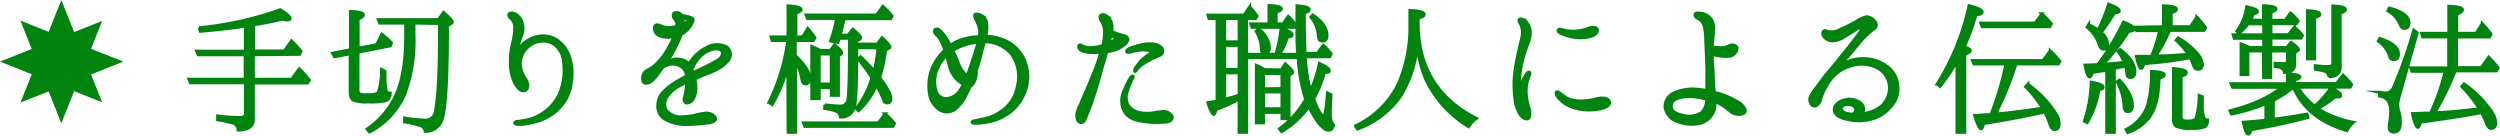 <svg xmlns="http://www.w3.org/2000/svg" viewBox="0 0 478.57 25.97"><defs><style>.cls-1{isolation:isolate;}.cls-2,.cls-4{fill:#00830f;}.cls-2,.cls-3{mix-blend-mode:multiply;}.cls-4{stroke:#00830f;stroke-miterlimit:10;stroke-width:0.57px;}</style></defs><g class="cls-1"><g id="レイヤー_2" data-name="レイヤー 2"><g id="イメージ"><polygon class="cls-2" points="23.6 11.79 17.43 9.34 19.56 4 14.19 6.14 11.74 0 9.31 6.1 3.91 3.94 6.07 9.37 0 11.79 6.08 14.22 3.91 19.64 9.31 17.49 11.74 23.6 14.19 17.45 19.55 19.59 17.43 14.26 23.6 11.79"/><g class="cls-3"><path class="cls-4" d="M48.5,10.48v4.68h7.35l1.43-2a15,15,0,0,1,1.93,2.19l-.34.54H48.5v7c0,1.32-1,2-2.91,2a1.41,1.41,0,0,0-1-1.32,22.59,22.59,0,0,0-2.93-.63v-.75a35.78,35.78,0,0,0,4.33.3c.66,0,1-.27,1-.84V15.85H36.44l-.28-.69H46.93V10.48h-9l-.28-.69h9.32V5c-2.37.39-5.24.69-8.61,1l-.25-.69A64.69,64.69,0,0,0,53.63,1.87c1.28.75,1.91,1.32,1.91,1.68,0,.15-.17.27-.57.27a7.29,7.29,0,0,1-1-.15c-1.74.42-3.56.81-5.44,1.08v5h5.9l1.37-1.92a18.4,18.4,0,0,1,1.82,2l-.28.57Z"/><path class="cls-4" d="M68.53,10v7.23a.84.84,0,0,0,.37.78,4.73,4.73,0,0,0,1.54.12c1.06,0,1.69-.12,1.91-.39s.54-1.59.69-3.6c0-.36,0-.66,0-.84l.66.36v.69a17.51,17.51,0,0,0,.14,2.7c.12.54.4.81.86.78,0,.78-.32,1.26-.86,1.44a13.18,13.18,0,0,1-3.36.24,6.79,6.79,0,0,1-2.88-.36c-.4-.27-.57-.81-.57-1.65V10.3l-3,.57-.37-.69,3.42-.66V2.2c1.65.06,2.48.27,2.48.63s-.31.48-1,.78V9.22l3.54-.66,1-2,.4.33a13,13,0,0,1,1.43,1.32l-.23.57ZM79.25,4.42V6.88a29,29,0,0,1-1.79,11.19,14.7,14.7,0,0,1-6.73,7.2l-.46-.57a15.91,15.91,0,0,0,5.39-6.21c1.37-2.85,2-6.78,2-11.7V4.42h-5l-.25-.66H83.92l1-1.38c1.12,1,1.66,1.56,1.66,1.83,0,.12-.09.21-.23.3l-.69.42q0,14.45-.94,17.58a3.32,3.32,0,0,1-3.33,2.64A1.32,1.32,0,0,0,80.3,24a21.36,21.36,0,0,0-2.84-.66V22.6A29.46,29.46,0,0,0,81.3,23a1.94,1.94,0,0,0,2.06-1.77c.51-2.67.77-7.59.77-14.73v-2Z"/><path class="cls-4" d="M107.44,17a11.61,11.61,0,0,0,.45-5,4.61,4.61,0,0,0-1.42-3.18,3.71,3.71,0,0,0-3.11-.9,4.37,4.37,0,0,0-2.48,1.26,4.27,4.27,0,0,0-1.28,3.18,5.38,5.38,0,0,0,1.08,2.85c.37.6.6,1.68-.06,2.07s-1.39-.24-2-1.2a8.57,8.57,0,0,1-.91-3.72,13.8,13.8,0,0,1,.34-3.81,15,15,0,0,0,.48-3,2.4,2.4,0,0,0-.65-1.95c-.35-.3-.52-.57-.46-.84s.54-.33.88-.21.72.21,1.37,1.11a3.66,3.66,0,0,1,.17,3.18A8.37,8.37,0,0,0,99.09,10,3.59,3.59,0,0,1,100,8.53a6,6,0,0,1,3.16-1.59,4.76,4.76,0,0,1,3.85,1,6.22,6.22,0,0,1,2.16,3.48,10.29,10.29,0,0,1,.18,4.5,8.32,8.32,0,0,1-1.52,3.84,8.8,8.8,0,0,1-3.24,2.76,11.48,11.48,0,0,1-3.31,1.08,8.08,8.08,0,0,1-2.11.21c-.43,0-.63-.15-.63-.27s.14-.27.52-.3a15.13,15.13,0,0,0,1.73-.27A8.88,8.88,0,0,0,105,20.8,8.49,8.49,0,0,0,107.44,17Z"/><path class="cls-4" d="M139.39,11.59a6.85,6.85,0,0,1-2.11,1.68c-.83.45-2.23.93-3.31,1.41l-.91.42c0,.33.08.69.11,1a4.75,4.75,0,0,1-.34,2.61,1.58,1.58,0,0,1-1.17,1c-.6.06-.83-.42-.65-1a11.91,11.91,0,0,0,.42-2.76v-.18a12,12,0,0,0-1.34.66,6.32,6.32,0,0,0-2.28,1.95,2.54,2.54,0,0,0-.31,2.67,3.52,3.52,0,0,0,2.79,1.32,18.4,18.4,0,0,0,2.68-.3,16.14,16.14,0,0,1,1.91-.39,2.14,2.14,0,0,1,1.74.48c.46.36.46.87,0,1.08a4.29,4.29,0,0,1-1.54.33,28.1,28.1,0,0,1-4.1.27,8,8,0,0,1-3.82-1.11,2.86,2.86,0,0,1-1.23-2.7,3.71,3.71,0,0,1,1.23-2.61,12.26,12.26,0,0,1,2.68-2c.48-.27,1-.57,1.56-.84a2.11,2.11,0,0,0-.37-1.2,2.62,2.62,0,0,0-1.82-1.08,3.08,3.08,0,0,0-1.83.3,2.85,2.85,0,0,0-.51.3c-.37.51-.74,1-1.08,1.47-.69,1-1.46,1.56-2.08,1.56s-.69-.42-.69-1a1.69,1.69,0,0,1,.6-1.32,14.2,14.2,0,0,0,1.46-.87,12.36,12.36,0,0,0,3-3.84A12.13,12.13,0,0,0,129,7l-.68.09a3.83,3.83,0,0,1-2.37-.39A1.51,1.51,0,0,1,125.36,5c.34-.48.83-.15,1.46.09a4,4,0,0,0,2.25.06l.43-.09a1.43,1.43,0,0,0-.37-1.44A.89.89,0,0,1,129,2.56a1,1,0,0,1,1.09,0,1.06,1.06,0,0,1,.4.39c.39.06.88.18,1.05.21a2.68,2.68,0,0,1,1,.36c.26.21.12.48-.11,1a4.85,4.85,0,0,1-1.51,1.74,2.1,2.1,0,0,1-.51.27,8.84,8.84,0,0,1-.69,1.71A29.68,29.68,0,0,1,128,11.38a3.68,3.68,0,0,1-.28.45c.23-.09.48-.21.66-.27a3,3,0,0,1,1.93-.18,2.18,2.18,0,0,1,1.51.9,3.59,3.59,0,0,1,.37-.48,7.88,7.88,0,0,1,3.05-2.7A4,4,0,0,1,139.13,9,1.81,1.81,0,0,1,139.39,11.59Zm-8.58-7a3.71,3.71,0,0,1,.37-.21c.42-.24.57-.54.48-.63s-.28-.21-.68-.27c-.12,0-.23,0-.32-.06a2.09,2.09,0,0,1,.15.75A1.46,1.46,0,0,1,130.81,4.57Zm7.38,5.22c-.17-.33-.77-.6-1.77-.36A5,5,0,0,0,134,10.87a6.72,6.72,0,0,0-1.54,2.49l.23.54c.25-.09.48-.24.74-.36a40.83,40.83,0,0,0,3.73-1.89C138.39,11,138.39,10.15,138.19,9.79Z"/><path class="cls-4" d="M150.81,12.79a30.18,30.18,0,0,1-3,7.23l-.6-.45a37.58,37.58,0,0,0,3.59-11.82h-3l-.2-.69h3.25V1.12c1.68.09,2.51.33,2.51.75,0,.18-.37.42-1,.66V7.06h1.28l1-1.62A20.46,20.46,0,0,1,156,7.24l-.32.51h-3.44v2.91C154,12.28,155,13.78,155,15.07c0,.63-.32,1-.89,1-.31,0-.54-.36-.65-1.08a10.7,10.7,0,0,0-1.14-3.33V25.33h-1.46Zm17.33,10.74,1.31-1.74a12.59,12.59,0,0,1,1.77,1.83l-.31.57H154.06l-.26-.66ZM164,9.13v1c0,5.88-.14,9.33-.45,10.35a2.51,2.51,0,0,1-2.68,1.92,1.21,1.21,0,0,0-.83-1.11,8.45,8.45,0,0,0-2.17-.51v-.72a25.22,25.22,0,0,0,2.94.24,1.41,1.41,0,0,0,1.51-1.41c.23-1.62.29-5.46.29-11.55h-1.94a4.42,4.42,0,0,0-.26.78l-1.42-.27a26.7,26.7,0,0,0,1.16-4.32h-5.58l-.26-.66h13.51L169,1.21a14.91,14.91,0,0,1,1.76,1.86l-.25.51h-8.95a25.63,25.63,0,0,1-.74,3.15h1.51l.94-1.14c1,.87,1.48,1.41,1.48,1.62s-.08.18-.2.3l-.6.36v.57h4l.89-1.23c1,.93,1.51,1.53,1.51,1.74s-.09.21-.23.3l-.6.36a27.43,27.43,0,0,1-1.14,5.22c1.45,1.92,2.17,3.27,2.17,4,0,.57-.23.87-.72.87-.31,0-.59-.36-.85-1a26,26,0,0,0-1.2-2.4.29.29,0,0,1-.08.18,14.31,14.31,0,0,1-3.34,4.71l-.45-.42a17.75,17.75,0,0,0,3-5.88,36.18,36.18,0,0,0-2.6-3.54l.43-.48c.8.75,1.66,1.65,2.6,2.7a27,27,0,0,0,.74-4.41Zm-5.07.54.83-1.08c.91.75,1.36,1.26,1.36,1.47a.37.37,0,0,1-.11.27l-.51.45v7.47h-1.37V16.78h-2.31v2.1H155.4v-10c.71.33,1.26.57,1.57.75Zm-2.11.66v5.76h2.31V10.33Z"/><path class="cls-4" d="M177.89,17.71a9.4,9.4,0,0,1,.31-4,10,10,0,0,1,2.19-3.63c.15-.18.32-.33.49-.51-.23-.6-.46-1.14-.66-1.56a3.65,3.65,0,0,0-.91-1.29c-.31-.27-.6-.72-.34-1s.6-.18.94.12a4.79,4.79,0,0,1,.91,1,18.07,18.07,0,0,1,1.09,1.83,8.45,8.45,0,0,1,1.93-1A12.91,12.91,0,0,1,187.46,7a3.93,3.93,0,0,0,.06-1.29,5.48,5.48,0,0,0-.65-1.83c-.18-.33-.4-.78-.26-1.05s.91-.06,1.22.12a2,2,0,0,1,1,1.26,6.55,6.55,0,0,1-.14,2.73,9.28,9.28,0,0,1,2.82.48,7.25,7.25,0,0,1,3.28,2.07,7.17,7.17,0,0,1,1.71,3.21,8.15,8.15,0,0,1,0,4,9.86,9.86,0,0,1-1.74,3.42A9,9,0,0,1,192,22.36a9.56,9.56,0,0,1-3,1,11.54,11.54,0,0,1-2.28.24c-.4,0-.62-.06-.62-.21s.16-.21.45-.27l1.6-.33a8.28,8.28,0,0,0,3.3-1.35,7.27,7.27,0,0,0,3.31-5,7.32,7.32,0,0,0-1.17-6.12A6.68,6.68,0,0,0,188.43,8c-.22.9-.48,1.77-.74,2.82a23.22,23.22,0,0,1-.8,2.61,2.91,2.91,0,0,1,0,.51,4,4,0,0,1-.42,1.77,1.69,1.69,0,0,1-.78.84,16.63,16.63,0,0,1-.71,1.56A7.82,7.82,0,0,1,182.73,21a2.7,2.7,0,0,1-3-.06A4.52,4.52,0,0,1,177.89,17.71Zm1.28-.36a2,2,0,0,0,2.22,1.5,3.45,3.45,0,0,0,2.4-1.59,7.34,7.34,0,0,0,.62-1.11c-.25-.18-.57-.39-.88-.63a5.37,5.37,0,0,1-1.6-2.25c-.25-.72-.42-1.62-.71-2.67a8,8,0,0,0-1.85,2.73A6.18,6.18,0,0,0,179.17,17.35Zm3.62-7.92a3.39,3.39,0,0,0-.43.27,12.69,12.69,0,0,1,1,2.13A6.43,6.43,0,0,0,184.56,14a1.68,1.68,0,0,0,.62.39c.15-.39.32-.84.46-1.26.54-1.53.91-2.7,1.4-4.29.08-.27.14-.54.22-.75A10.52,10.52,0,0,0,182.79,9.43Z"/><path class="cls-4" d="M209.67,13.18A31.84,31.84,0,0,0,210.72,10c-.37,0-.74.06-1.05.06a6.58,6.58,0,0,1-2.6-.36c-.54-.24-.68-.81-.51-1s.31-.09.48,0a4,4,0,0,0,.74.3,3.61,3.61,0,0,0,1.29.09,6.93,6.93,0,0,0,2.05-.39,11,11,0,0,0,.31-2.85,4.1,4.1,0,0,0-.57-1.8c-.23-.36-.43-.9-.11-1.14s.74-.06,1.14.21a2.24,2.24,0,0,1,.91,1.47,2.8,2.8,0,0,1,0,1.38,8.39,8.39,0,0,0,1.85.72c.55.12,1,.27,1.17.57s.09.6-.34,1.08a5.58,5.58,0,0,1-2.34,1.32c-.4.09-.82.18-1.28.24-.09.36-.17.63-.23.87-.2.78-.85,2.73-1,3.45s-.94,3.18-1.31,4.38-1.49,4.05-1.71,4.44a.69.69,0,0,1-1.06.27c-.43-.27-.43-1-.43-1.47a7.49,7.49,0,0,1,.77-2c.32-.84.74-1.77,1.2-2.82S209.32,14,209.67,13.18Zm3-6.42c-.06.21-.09.42-.14.57s-.12.51-.2.9a6.11,6.11,0,0,0,1-.57c.2-.09.15-.33,0-.48A4.57,4.57,0,0,0,212.63,6.76Zm11.63,15.39c.34.57-.26,1.14-1,1.2a17.94,17.94,0,0,1-4.79-.15c-2.08-.36-3-1.11-3.53-2.4a4.53,4.53,0,0,1,.34-3.75,11.24,11.24,0,0,1,1.08-2.16c.17-.24.34-.39.46-.3s.05.3-.12.57a11.93,11.93,0,0,0-.91,2.25,3.3,3.3,0,0,0,.12,2.73,3.58,3.58,0,0,0,2.19,1.41,8.1,8.1,0,0,0,2.4.09,15.89,15.89,0,0,1,2.16-.3A1.78,1.78,0,0,1,224.26,22.15ZM220.44,9.94c0-.15-.4-.27-.66-.3a5.64,5.64,0,0,0-1.91,0,8.33,8.33,0,0,0-1.31.3c-.31.09-.77.15-.85,0-.17-.33.34-.6.65-.72a19,19,0,0,1,2.2-.66,5.73,5.73,0,0,1,1.79-.15,2.76,2.76,0,0,1,1.69.45,1.1,1.1,0,0,1,.51,1.17,1,1,0,0,1-.66.6c-.17.09-.68.3-1.25.57a15.64,15.64,0,0,0-1.74,1,3.92,3.92,0,0,0-1.17,1c-.17.21-.37.57-.48.48s-.06-.36.08-.6a10.48,10.48,0,0,1,1.17-1.53,10.43,10.43,0,0,1,1.43-1.11C220.21,10.18,220.47,10.06,220.44,9.94Z"/><path class="cls-4" d="M248.43,10.39l0-.18c-.23-1.83-.15-4.86-.15-9.09,1.57.09,2.34.33,2.34.69s-.31.42-.94.66c0,3.27.06,5.67.12,7.14l0,.6h2.4l1.11-1.56a9.31,9.31,0,0,1,1.51,1.68l-.28.54h-4.68a34.55,34.55,0,0,0,1,6.57,26.33,26.33,0,0,0,1.71-5.31c1.26.6,1.88,1,1.88,1.38s-.28.33-.91.36a22.35,22.35,0,0,1-2.08,5.07c.83,2.16,1.45,3.21,1.85,3.21s.57-1.47.8-4.35l.68.33c-.08,1.65-.14,2.79-.14,3.36,0,1.26.2,2.07.63,2.43-.14.69-.46,1-1,1s-1.14-.51-2-1.53a17.35,17.35,0,0,1-1.71-3,17.1,17.1,0,0,1-5.24,4.8l-.4-.54a17.56,17.56,0,0,0,5-5.64,32.87,32.87,0,0,1-1.43-8h-9.86V25.33H237.2V19a35.59,35.59,0,0,1-4.48,2c-.06.6-.23.9-.4.9s-.65-.78-1.11-2.25c.48-.09,1-.15,1.77-.3V3.55h-1.54l-.2-.66h6.9l1.08-1.56a11.29,11.29,0,0,1,1.4,1.74l-.26.48h-1.74v6.84h5.62a30.22,30.22,0,0,0,1-4.95c1.43.42,2.11.81,2.11,1.23,0,.24-.28.39-.86.39A21.74,21.74,0,0,1,245,10.39ZM237.2,8V3.55h-2.77V8Zm0,.69h-2.77v4.59h2.77Zm0,5.25h-2.77V19a24.73,24.73,0,0,0,2.77-.81Zm5.72-9.36V1.06c1.6.06,2.37.27,2.37.6s-.31.42-1,.63V4.57h1.31l1-1.44A12.9,12.9,0,0,1,248,4.75l-.23.48h-8.09l-.26-.66Zm-2,1A4.57,4.57,0,0,1,243,9.1c0,.72-.28,1.08-.94,1.08-.34,0-.57-.24-.6-.75a6.86,6.86,0,0,0-1-3.45Zm4.33,7.8.8-1.17c.91.84,1.4,1.35,1.4,1.59a.38.38,0,0,1-.17.27l-.52.39v8.25h-1.36v-1.2h-3.51v2H240.5v-11a12.42,12.42,0,0,1,1.57.81Zm.15,3.57V14.08h-3.51V17Zm0,.66h-3.51v3.21h3.51Zm5.9-14.73c1.82,1.2,2.73,2.52,2.73,3.9,0,.72-.28,1.08-.88,1.08s-.74-.39-.8-1.14a6.17,6.17,0,0,0-1.42-3.45Z"/><path class="cls-4" d="M271.48,4.39c0,8.4,3.71,14.52,11.15,18.27a5.09,5.09,0,0,0-1.49,1.59,21.19,21.19,0,0,1-8.18-9,24.65,24.65,0,0,1-1.68-6.39A22,22,0,0,1,268,18.58a17.35,17.35,0,0,1-8.15,6.12l-.37-.6a17.3,17.3,0,0,0,8.27-8.19A27.6,27.6,0,0,0,269.89,4.6V2c1.79.09,2.73.33,2.73.72s-.4.54-1.14.78Z"/><path class="cls-4" d="M289.92,14.29a35.77,35.77,0,0,1,.69-4c.31-1.59.56-2.31.74-3.27a4,4,0,0,0-.23-2.34c-.26-.36-.46-.84-.23-1s.88.09,1.28.51A3.59,3.59,0,0,1,292.94,6a6,6,0,0,1-.43,2.25c-.2.57-.62,1.74-.85,2.55a18.43,18.43,0,0,0-.57,2.55,18.18,18.18,0,0,0-.23,2.13c0,.51,0,.87.11.87s.23-.3.35-.57a10.6,10.6,0,0,1,.91-1.62c.2-.27.37-.42.54-.33s.11.36,0,.6a7.34,7.34,0,0,0-.62,2.94,9.84,9.84,0,0,0,.57,3.36c.22.78.19,1.83-.26,2s-1.05-.21-1.46-.81a6.67,6.67,0,0,1-1-3.09A18.84,18.84,0,0,1,289.92,14.29Zm9,3.84a5.82,5.82,0,0,0,1.59.9,7.79,7.79,0,0,0,3.08.24c1.25-.09,2.4-.51,3-.51s1.29.12,1.49.72-.55,1.05-1.54,1.32a11.29,11.29,0,0,1-3.34.21,9.45,9.45,0,0,1-3-.81,6.62,6.62,0,0,1-1.94-1.56c-.37-.45-.48-.93-.25-1.05S298.64,17.89,299,18.13Zm0-11.67c-.4-.18-.75-.42-.63-.69s.48-.21,1.11,0a7.12,7.12,0,0,0,2.31.18,8.83,8.83,0,0,0,2.48-.57c.65-.24,1.34-.21,1.54.18s-.12,1-.94,1.32a7.66,7.66,0,0,1-3.14.3A9,9,0,0,1,299,6.46Z"/><path class="cls-4" d="M326.74,17.32c0-1.41,0-2.85,0-4.5-.08-2-.17-3.93-.22-5.22a11.92,11.92,0,0,0-.35-2.82A2.23,2.23,0,0,0,325,3.52c-.37-.21-.62-.45-.51-.78s.54-.27,1.05-.21a2.89,2.89,0,0,1,1.83.9,2.9,2.9,0,0,1,.65,2.1c0,.84-.19,2.31-.25,3.42a7.32,7.32,0,0,0,1.54.18,3.62,3.62,0,0,0,1.82-.42,1.14,1.14,0,0,1,1.26.21c.25.27.08.69-.06,1a1.82,1.82,0,0,1-1.08.81,6.24,6.24,0,0,1-1.83,0,12.05,12.05,0,0,1-1.65-.3c0,.87.06,1.77.11,2.49.09,1,.12,2.76.14,3.33.06.27.09.81.15,1.41a6.19,6.19,0,0,0,.88.24,16.76,16.76,0,0,1,3.59,1.59,3,3,0,0,1,1.46,1.59c.05.36-.2.75-1,.81a2.72,2.72,0,0,1-1.8-.51A11.75,11.75,0,0,0,329.45,20a6.79,6.79,0,0,0-1.17-.54v.6a3.6,3.6,0,0,1-1.94,3.18c-1.28.78-3.64.66-5.15.06a3.5,3.5,0,0,1-2.46-2.79,2.83,2.83,0,0,1,1.77-2.73,8.57,8.57,0,0,1,4.48-.69C325.57,17.14,326.17,17.23,326.74,17.32Zm-.05,1.62a1.86,1.86,0,0,1-.43-.06,11,11,0,0,0-3.59-.36c-1.54.12-2.74.6-2.74,1.77s1.06,1.5,2.37,1.83a4.51,4.51,0,0,0,3.42-.57A3.46,3.46,0,0,0,326.69,18.94Z"/><path class="cls-4" d="M361.91,20.47a7.15,7.15,0,0,1-3.79,2.37,9.35,9.35,0,0,1-4.56,0c-1.74-.39-2.42-1-2.42-1.92s1.08-1.62,2-1.8a3.44,3.44,0,0,1,3,.57,1.57,1.57,0,0,1,.37,2.07,6.82,6.82,0,0,0,3.56-1.38,4.8,4.8,0,0,0,1.63-3.69,4.44,4.44,0,0,0-2.54-3.81,6.72,6.72,0,0,0-5.07-.18,7.21,7.21,0,0,0-3.8,2.73,12.49,12.49,0,0,0-1.71,3.36,2.15,2.15,0,0,1-.85,1.41.74.74,0,0,1-.94-.15,1.75,1.75,0,0,1-.32-1.32,7.5,7.5,0,0,1,1.26-2c.54-.72,1.28-1.83,2.25-2.94s2.51-3.09,3.14-3.84,2.56-3.27,2.87-3.72.46-.75.32-.87-.63.06-.91.24-1.71,1.08-2.51,1.56a4.28,4.28,0,0,1-2.14.66,2.12,2.12,0,0,1-1.48-.66,1.1,1.1,0,0,1-.32-1,.45.45,0,0,1,.63-.24,4.1,4.1,0,0,0,1,.18,3.13,3.13,0,0,0,1.6-.42c.85-.36,2-.93,3-1.47a6.08,6.08,0,0,1,2.11-1,2,2,0,0,1,1.51.78,1,1,0,0,1,.34,1c-.05.27-.2.42-.6.69a14.34,14.34,0,0,0-2,1.83c-.77.84-1.71,2.07-2.39,2.85,0,0-.69.78-2,2.25a6,6,0,0,1,1.57-.84,7.83,7.83,0,0,1,3.73-.51,7.29,7.29,0,0,1,3.77,1.44,5,5,0,0,1,2.08,3.75A5,5,0,0,1,361.91,20.47Zm-8.2-.48c-.92,0-1.49.6-1.09,1.2.23.33.94.63,2.14.66C355.87,20.8,354.87,20,353.71,20Z"/><path class="cls-4" d="M377.16,9.7c0,.21-.34.45-1.05.69V25.33h-1.49V11.71a37.83,37.83,0,0,1-3.25,4.83l-.54-.45a46.92,46.92,0,0,0,6.1-15c1.66.39,2.51.81,2.51,1.2s-.4.42-1.2.57A44.56,44.56,0,0,1,376,9C376.76,9.22,377.16,9.4,377.16,9.7Zm5.16,12.09c2.14-.15,5-.54,8.69-1.08a24.16,24.16,0,0,0-3.25-4.11l.43-.48a20.79,20.79,0,0,1,5.27,5.46,3.68,3.68,0,0,1,.72,2.07c0,.75-.26,1.14-.89,1.14-.4,0-.71-.42-.94-1.2a18.36,18.36,0,0,0-.94-2.16l-.48.12c-3.17.69-6.93,1.44-11.23,2.1-.15.66-.29,1-.49,1s-.74-.87-1.2-2.55c.26,0,.6,0,1.09-.06s1-.06,1.22-.09l.8,0A62,62,0,0,0,384,12.25h-6.13l-.28-.66H391.1l1.37-1.86a21.09,21.09,0,0,1,1.85,2l-.29.51h-8.09l-.23.63A61,61,0,0,1,382,21.82Zm7.27-17.37,1.28-1.77a16.07,16.07,0,0,1,1.82,1.92l-.31.54H379.44l-.26-.69Z"/><path class="cls-4" d="M399,23.2a25.86,25.86,0,0,0,1.31-7.47c1.54.27,2.28.57,2.28.93s-.26.39-.8.51a17.92,17.92,0,0,1-2.25,6.3Zm2.59-10.83a50.33,50.33,0,0,0,4.91-8.16c1.31.51,2,1,2,1.32s-.34.42-1,.45a46.59,46.59,0,0,1-4.88,6.33c.63-.06,1.94-.15,4-.36a8,8,0,0,0-1.16-2.1l.39-.36c1.88,1.38,2.83,2.82,2.83,4.29,0,.66-.29,1.05-.86,1.05s-.66-.33-.71-1a5.56,5.56,0,0,0-.23-1.17l-.77.15-.71.15-.66.15V25.33h-1.45V13.45l-.46.09c-.25,0-.65.06-1.14.15s-1,.12-1.14.18c-.17.57-.37.87-.51.87-.32,0-.63-.75-.91-2.28.59,0,1.19-.06,1.76-.06ZM403.64.79c1.36.51,2.05.93,2.05,1.29,0,.21-.29.36-.94.39a41.31,41.31,0,0,1-2.54,3.75,3,3,0,0,1,1.25,2.19c0,.69-.25,1-.79,1-.35,0-.66-.3-.83-.87a7,7,0,0,0-2.31-3.33l.29-.48a13.27,13.27,0,0,1,1.82,1A31.05,31.05,0,0,0,403.64.79Zm2.1,14.55c1.63,1.74,2.46,3.36,2.46,4.83,0,.78-.29,1.2-.89,1.2-.45,0-.68-.39-.71-1.11a11.29,11.29,0,0,0-1.31-4.62ZM407,24.79a8.06,8.06,0,0,0,4.1-4.65,22.34,22.34,0,0,0,.74-6.48c1.63.09,2.46.3,2.46.66,0,.21-.35.45-1,.72-.06,3.09-.57,5.43-1.57,7a8.6,8.6,0,0,1-4.42,3.33Zm7.15-19.68v-4c1.66.06,2.48.27,2.48.63s-.34.45-1,.72V5.11h3.67l1.23-1.83a18.38,18.38,0,0,1,1.68,2l-.28.54h-6.59a35,35,0,0,1-2.65,4.89l.94,0c1.85-.06,3.62-.18,5.27-.33a16.07,16.07,0,0,0-2.33-2.67l.37-.45a13.87,13.87,0,0,1,3.65,2.94,3.82,3.82,0,0,1,1,2.13c0,.63-.28.93-.85.93s-.71-.33-.94-1a10.64,10.64,0,0,0-.52-1.2l-.14,0a68.79,68.79,0,0,1-8.72,1.11c-.2.6-.37.93-.57.93s-.6-.78-.86-2.31c.57,0,1.37,0,2.37,0l.48,0a27.77,27.77,0,0,0,1.57-4.92H409l-.22-.66Zm7.44,13.38v1.32a8.34,8.34,0,0,0,.26,2.64.8.8,0,0,0,.74.51c0,.69-.2,1.11-.54,1.32a7.07,7.07,0,0,1-2.54.3,6.09,6.09,0,0,1-3-.45,2,2,0,0,1-.45-1.56V13.12c1.68.15,2.47.39,2.47.75s-.31.48-1,.75v7.56c0,.45.11.75.34.87a2.29,2.29,0,0,0,.94.12c.91,0,1.43-.18,1.6-.6a16.45,16.45,0,0,0,.57-4.29Z"/><path class="cls-4" d="M439,16.72a20.71,20.71,0,0,1-3.82,2.49v3.63c2.42-.33,4.59-.66,6.44-1l.17.66c-3.28.87-6.9,1.65-10.89,2.34-.14.54-.31.84-.48.84-.35,0-.66-.75-1-2.28,1.91-.15,3.36-.27,4.33-.42V19.84a36,36,0,0,1-6.55,2l-.32-.63c4.28-1.11,7.56-2.58,9.86-4.5H427.4l-.31-.69h10.78V14.11c1.59.12,2.39.33,2.39.66,0,.15-.34.36-1,.54V16h8l1.26-1.62a16.57,16.57,0,0,1,1.65,1.8l-.28.51h-10a12.43,12.43,0,0,0,3.22,3.63,3,3,0,0,0,.23-.21,18.57,18.57,0,0,0,2.85-3.3c1.28.6,1.88,1.05,1.88,1.41s-.23.33-.71.33l-.34,0a24.13,24.13,0,0,1-3.31,2.25,19.63,19.63,0,0,0,6.81,2.61A4.85,4.85,0,0,0,449.27,25c-5.13-1.5-8.56-4.26-10.24-8.31ZM433.3,3.88V1.09c1.6.06,2.37.3,2.37.6s-.29.42-.94.63V3.88h2.74l1-1.41A11.92,11.92,0,0,1,439.92,4l-.32.54h-4.87v2.1h3.33l1.15-1.44a11.15,11.15,0,0,1,1.56,1.59l-.31.51h-5.73V9.1h3l.85-1c.95.72,1.4,1.17,1.4,1.35s0,.15-.2.27l-.51.36v2.22c0,1-.66,1.53-2,1.56v0c0-.66-.6-1-1.76-1.14V12.1a13.16,13.16,0,0,0,1.62.09c.51,0,.77-.21.77-.6V9.76h-3.22v5.07H433.3V9.76h-3v4.53H429V8.41c.57.21,1.14.45,1.66.69h2.67V7.33h-5.64l-.2-.66h5.84V4.57h-3a11,11,0,0,1-1.71,1.83L428.2,6a11,11,0,0,0,1.88-4.71c1.37.33,2.06.6,2.06.9s-.29.33-.83.51c-.14.33-.29.72-.51,1.14Zm8.41,7.38V2.05c1.57.09,2.37.3,2.37.66s-.34.42-1,.63v7.92Zm1.51,1.32a17.86,17.86,0,0,0,2.54.15.71.71,0,0,0,.8-.81V1.15c1.62.06,2.42.27,2.42.69,0,.21-.31.45-1,.69V12.85c0,1.23-.74,1.83-2.22,1.83a1,1,0,0,0-.63-1,11.73,11.73,0,0,0-1.91-.42Z"/><path class="cls-4" d="M455.53,7.36c2.4.75,3.6,1.74,3.6,3,0,.72-.29,1.05-.89,1.05a.78.78,0,0,1-.8-.66,5.52,5.52,0,0,0-2.16-2.88Zm7.19-1.08-3.34,11.85-.11.36a8.9,8.9,0,0,0-.29,1.56,4.41,4.41,0,0,0,.17,1.05,9,9,0,0,1,.35,2.4c0,1.17-.4,1.77-1.2,1.77a.82.82,0,0,1-.94-.93s0-.39.11-1.08a12.59,12.59,0,0,0,.17-2q0-2.52-2.13-2.88v-.72a5.65,5.65,0,0,0,1.08.12,1.58,1.58,0,0,0,1.57-1,85.63,85.63,0,0,0,3.9-11Zm-5.33-4.74c2.5.66,3.76,1.59,3.76,2.85,0,.72-.31,1.05-.88,1.05-.38,0-.66-.3-.86-.84a5.25,5.25,0,0,0-2.31-2.52Zm12.85,11.4H475l1.4-2A20.9,20.9,0,0,1,478.22,13l-.34.57H470a.84.84,0,0,0-.14.33,57.86,57.86,0,0,1-3.76,7.65l.74,0c2.74-.12,5.33-.45,7.78-.72a25.87,25.87,0,0,0-3.36-4.26l.43-.51a20.79,20.79,0,0,1,5.24,5.25,4.37,4.37,0,0,1,.83,2.16c0,.75-.32,1.11-.92,1.11-.34,0-.65-.39-.94-1.17-.2-.51-.51-1.17-.85-1.86-3.48.66-7.35,1.26-11.69,1.83-.17.66-.34,1-.54,1s-.68-.87-1-2.64l2.83-.09h.62a40.63,40.63,0,0,0,2.8-8h-6.33l-.26-.66h7.27V7.06h-5l-.19-.69h5.21V1.21c1.77.06,2.62.27,2.62.69q0,.36-1.11.81V6.37H474l1.17-1.83a17,17,0,0,1,1.68,2l-.28.54h-6.33Z"/></g></g></g></g></svg>